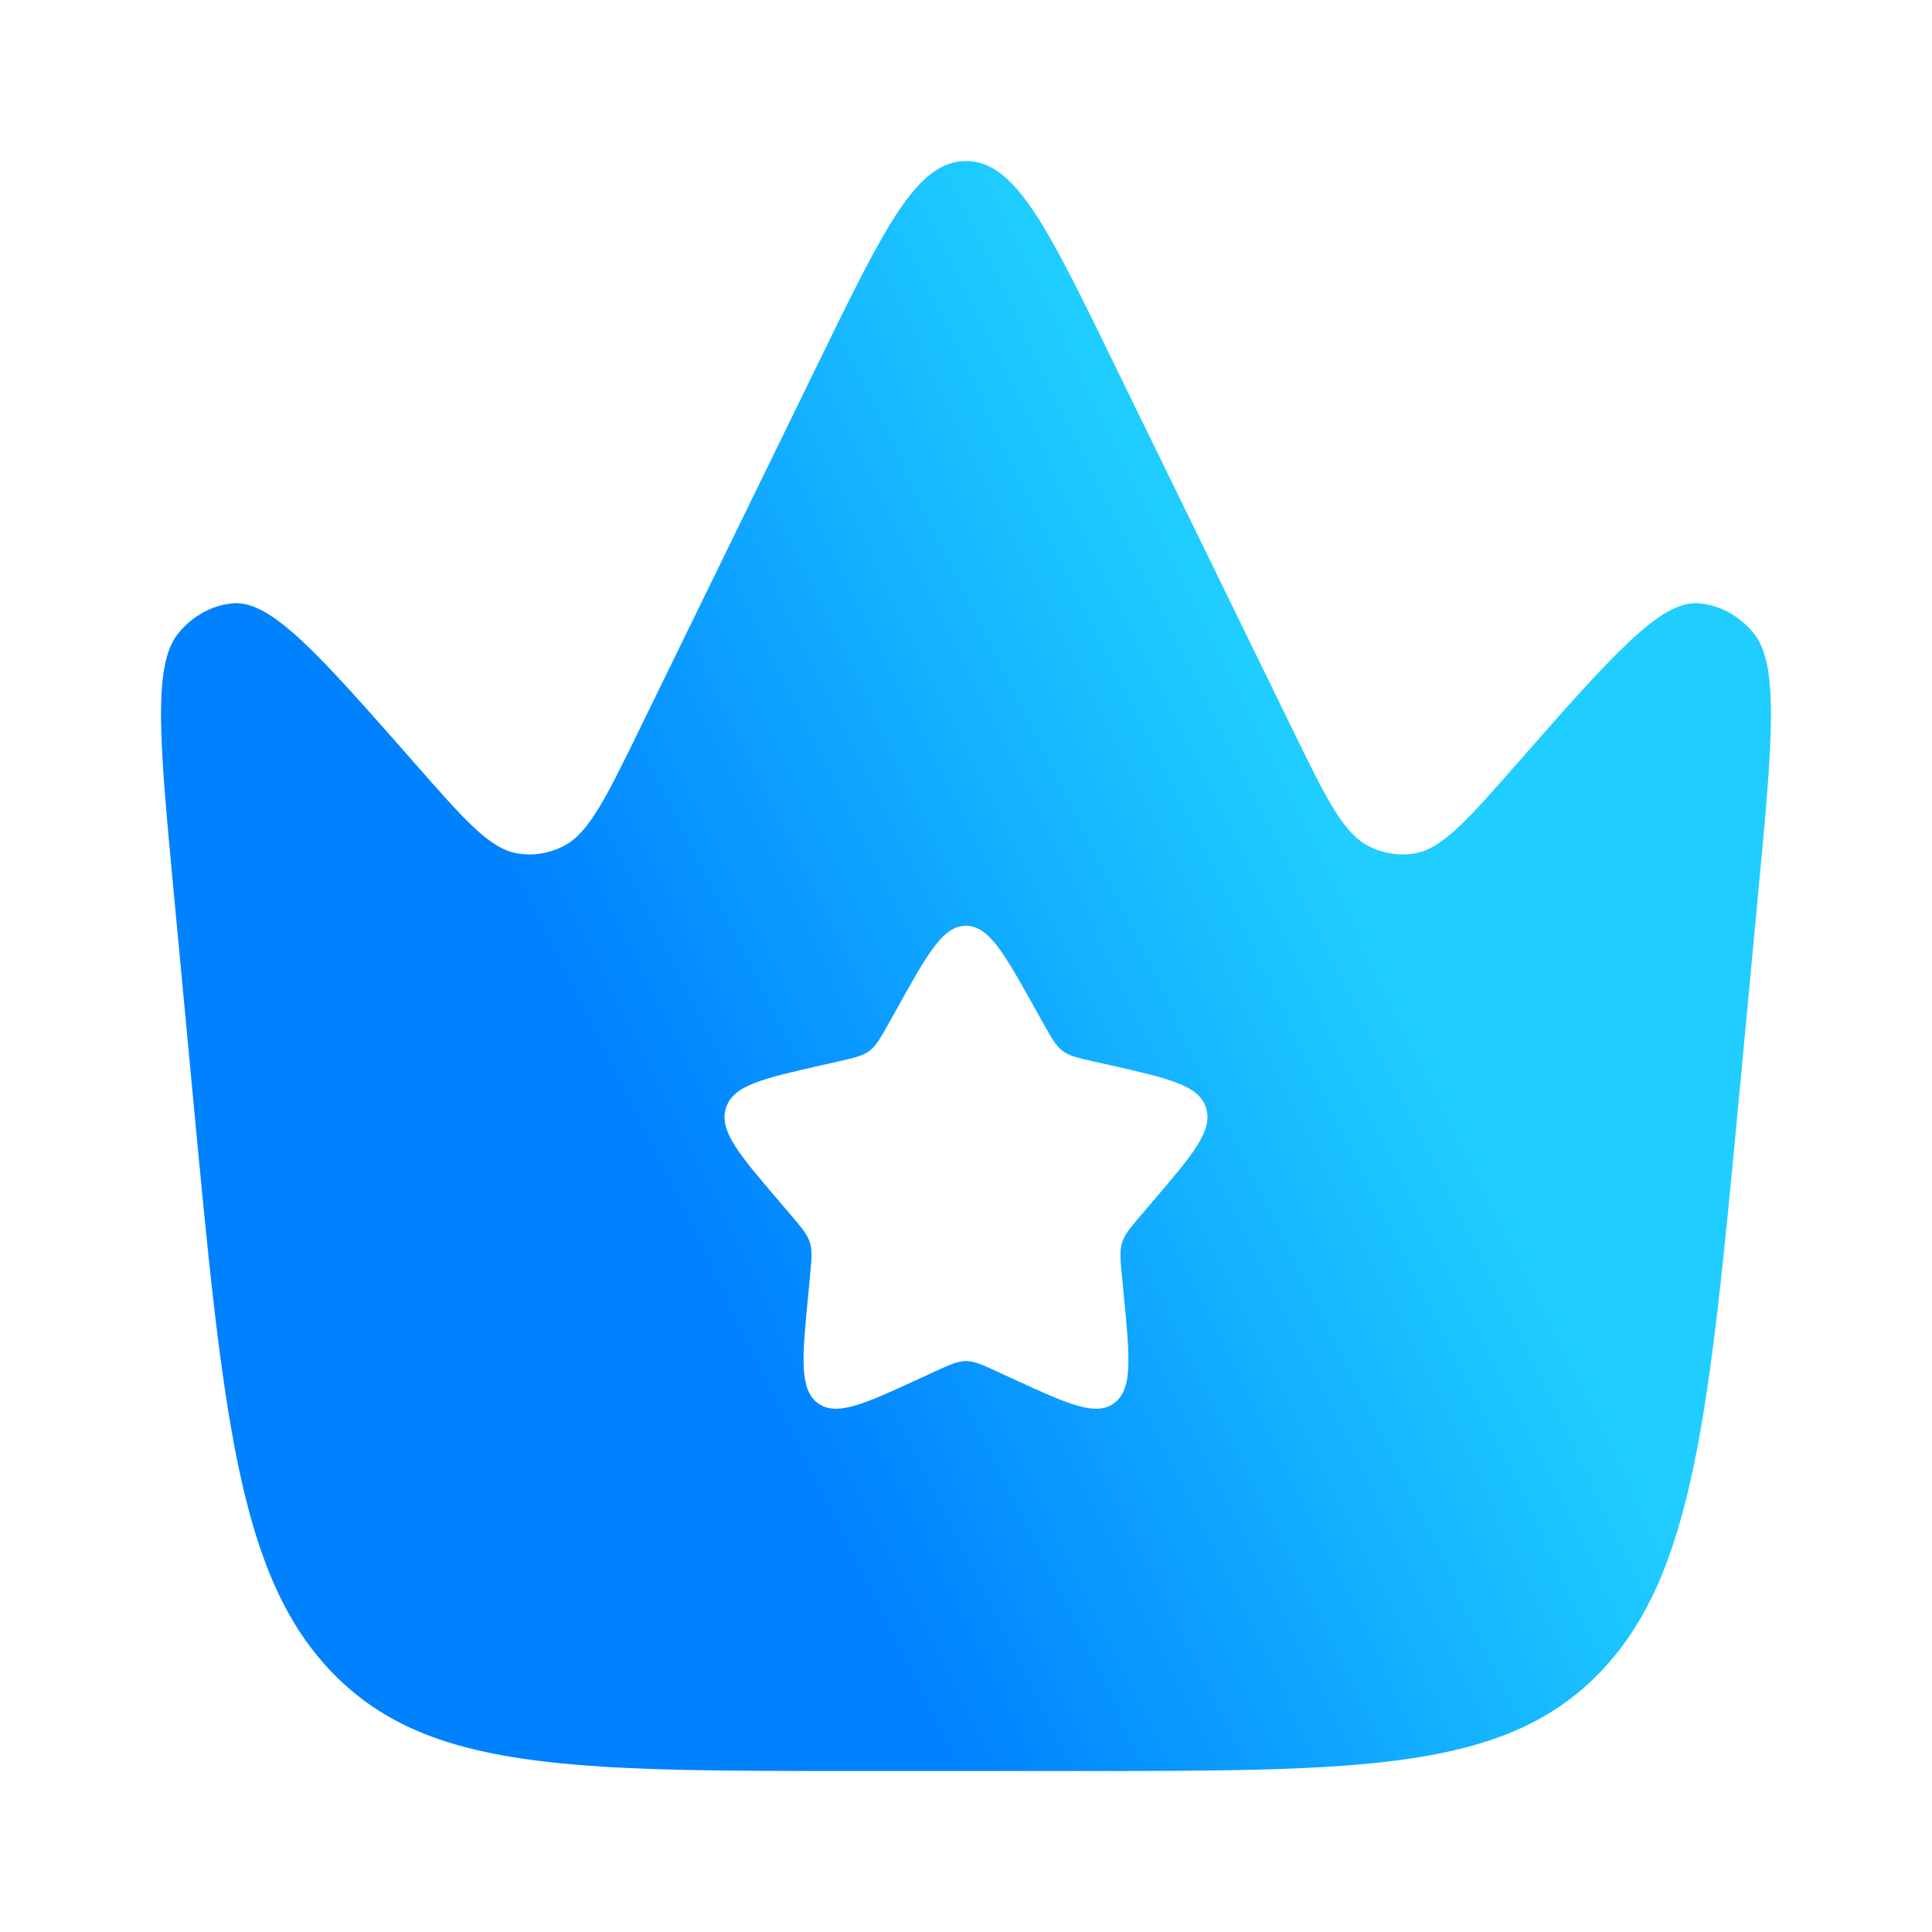 <svg width="48" height="48" viewBox="0 0 48 48" fill="none" xmlns="http://www.w3.org/2000/svg">
<path fill-rule="evenodd" clip-rule="evenodd" d="M43.676 22.253L43.218 27.123C42.463 35.148 42.085 39.161 39.72 41.581C37.355 44 33.81 44 26.72 44H21.28C14.19 44 10.645 44 8.28 41.581C5.915 39.161 5.537 35.148 4.782 27.123L4.324 22.253C3.964 18.427 3.784 16.515 4.438 15.724C4.792 15.296 5.273 15.034 5.788 14.989C6.739 14.906 7.934 16.266 10.324 18.986C11.559 20.393 12.177 21.096 12.867 21.205C13.249 21.266 13.638 21.204 13.991 21.026C14.627 20.706 15.051 19.836 15.9 18.097L20.374 8.93C21.978 5.643 22.78 4 24 4C25.22 4 26.022 5.643 27.626 8.93L32.1 18.097C32.949 19.836 33.373 20.706 34.01 21.026C34.362 21.204 34.751 21.266 35.133 21.205C35.823 21.096 36.441 20.393 37.676 18.986C40.066 16.266 41.261 14.906 42.212 14.989C42.727 15.034 43.208 15.296 43.562 15.724C44.216 16.515 44.036 18.427 43.676 22.253ZM25.905 25.398L25.708 25.045C24.948 23.682 24.568 23 24 23C23.432 23 23.052 23.682 22.292 25.045L22.095 25.398C21.879 25.785 21.771 25.979 21.603 26.107C21.435 26.235 21.225 26.282 20.805 26.377L20.424 26.463C18.948 26.797 18.21 26.964 18.035 27.529C17.859 28.093 18.362 28.682 19.368 29.858L19.628 30.163C19.914 30.497 20.057 30.664 20.122 30.871C20.186 31.078 20.164 31.301 20.121 31.747L20.082 32.153C19.93 33.723 19.854 34.508 20.313 34.856C20.773 35.205 21.464 34.887 22.845 34.251L23.203 34.086C23.596 33.906 23.792 33.815 24 33.815C24.208 33.815 24.404 33.906 24.797 34.086L25.155 34.251C26.536 34.887 27.227 35.205 27.687 34.856C28.146 34.508 28.07 33.723 27.918 32.153L27.879 31.747C27.836 31.301 27.814 31.078 27.878 30.871C27.943 30.664 28.086 30.497 28.372 30.163L28.632 29.858C29.638 28.682 30.141 28.093 29.965 27.529C29.79 26.964 29.052 26.797 27.576 26.463L27.195 26.377C26.775 26.282 26.565 26.235 26.397 26.107C26.229 25.979 26.121 25.785 25.905 25.398Z" fill="url(#paint0_linear_1878_6338)"/>
<defs>
<linearGradient id="paint0_linear_1878_6338" x1="4" y1="4" x2="20.816" y2="-4.291" gradientUnits="userSpaceOnUse">
<stop stop-color="#0082FF"/>
<stop offset="1" stop-color="#1FCEFF"/>
</linearGradient>
</defs>
</svg>
